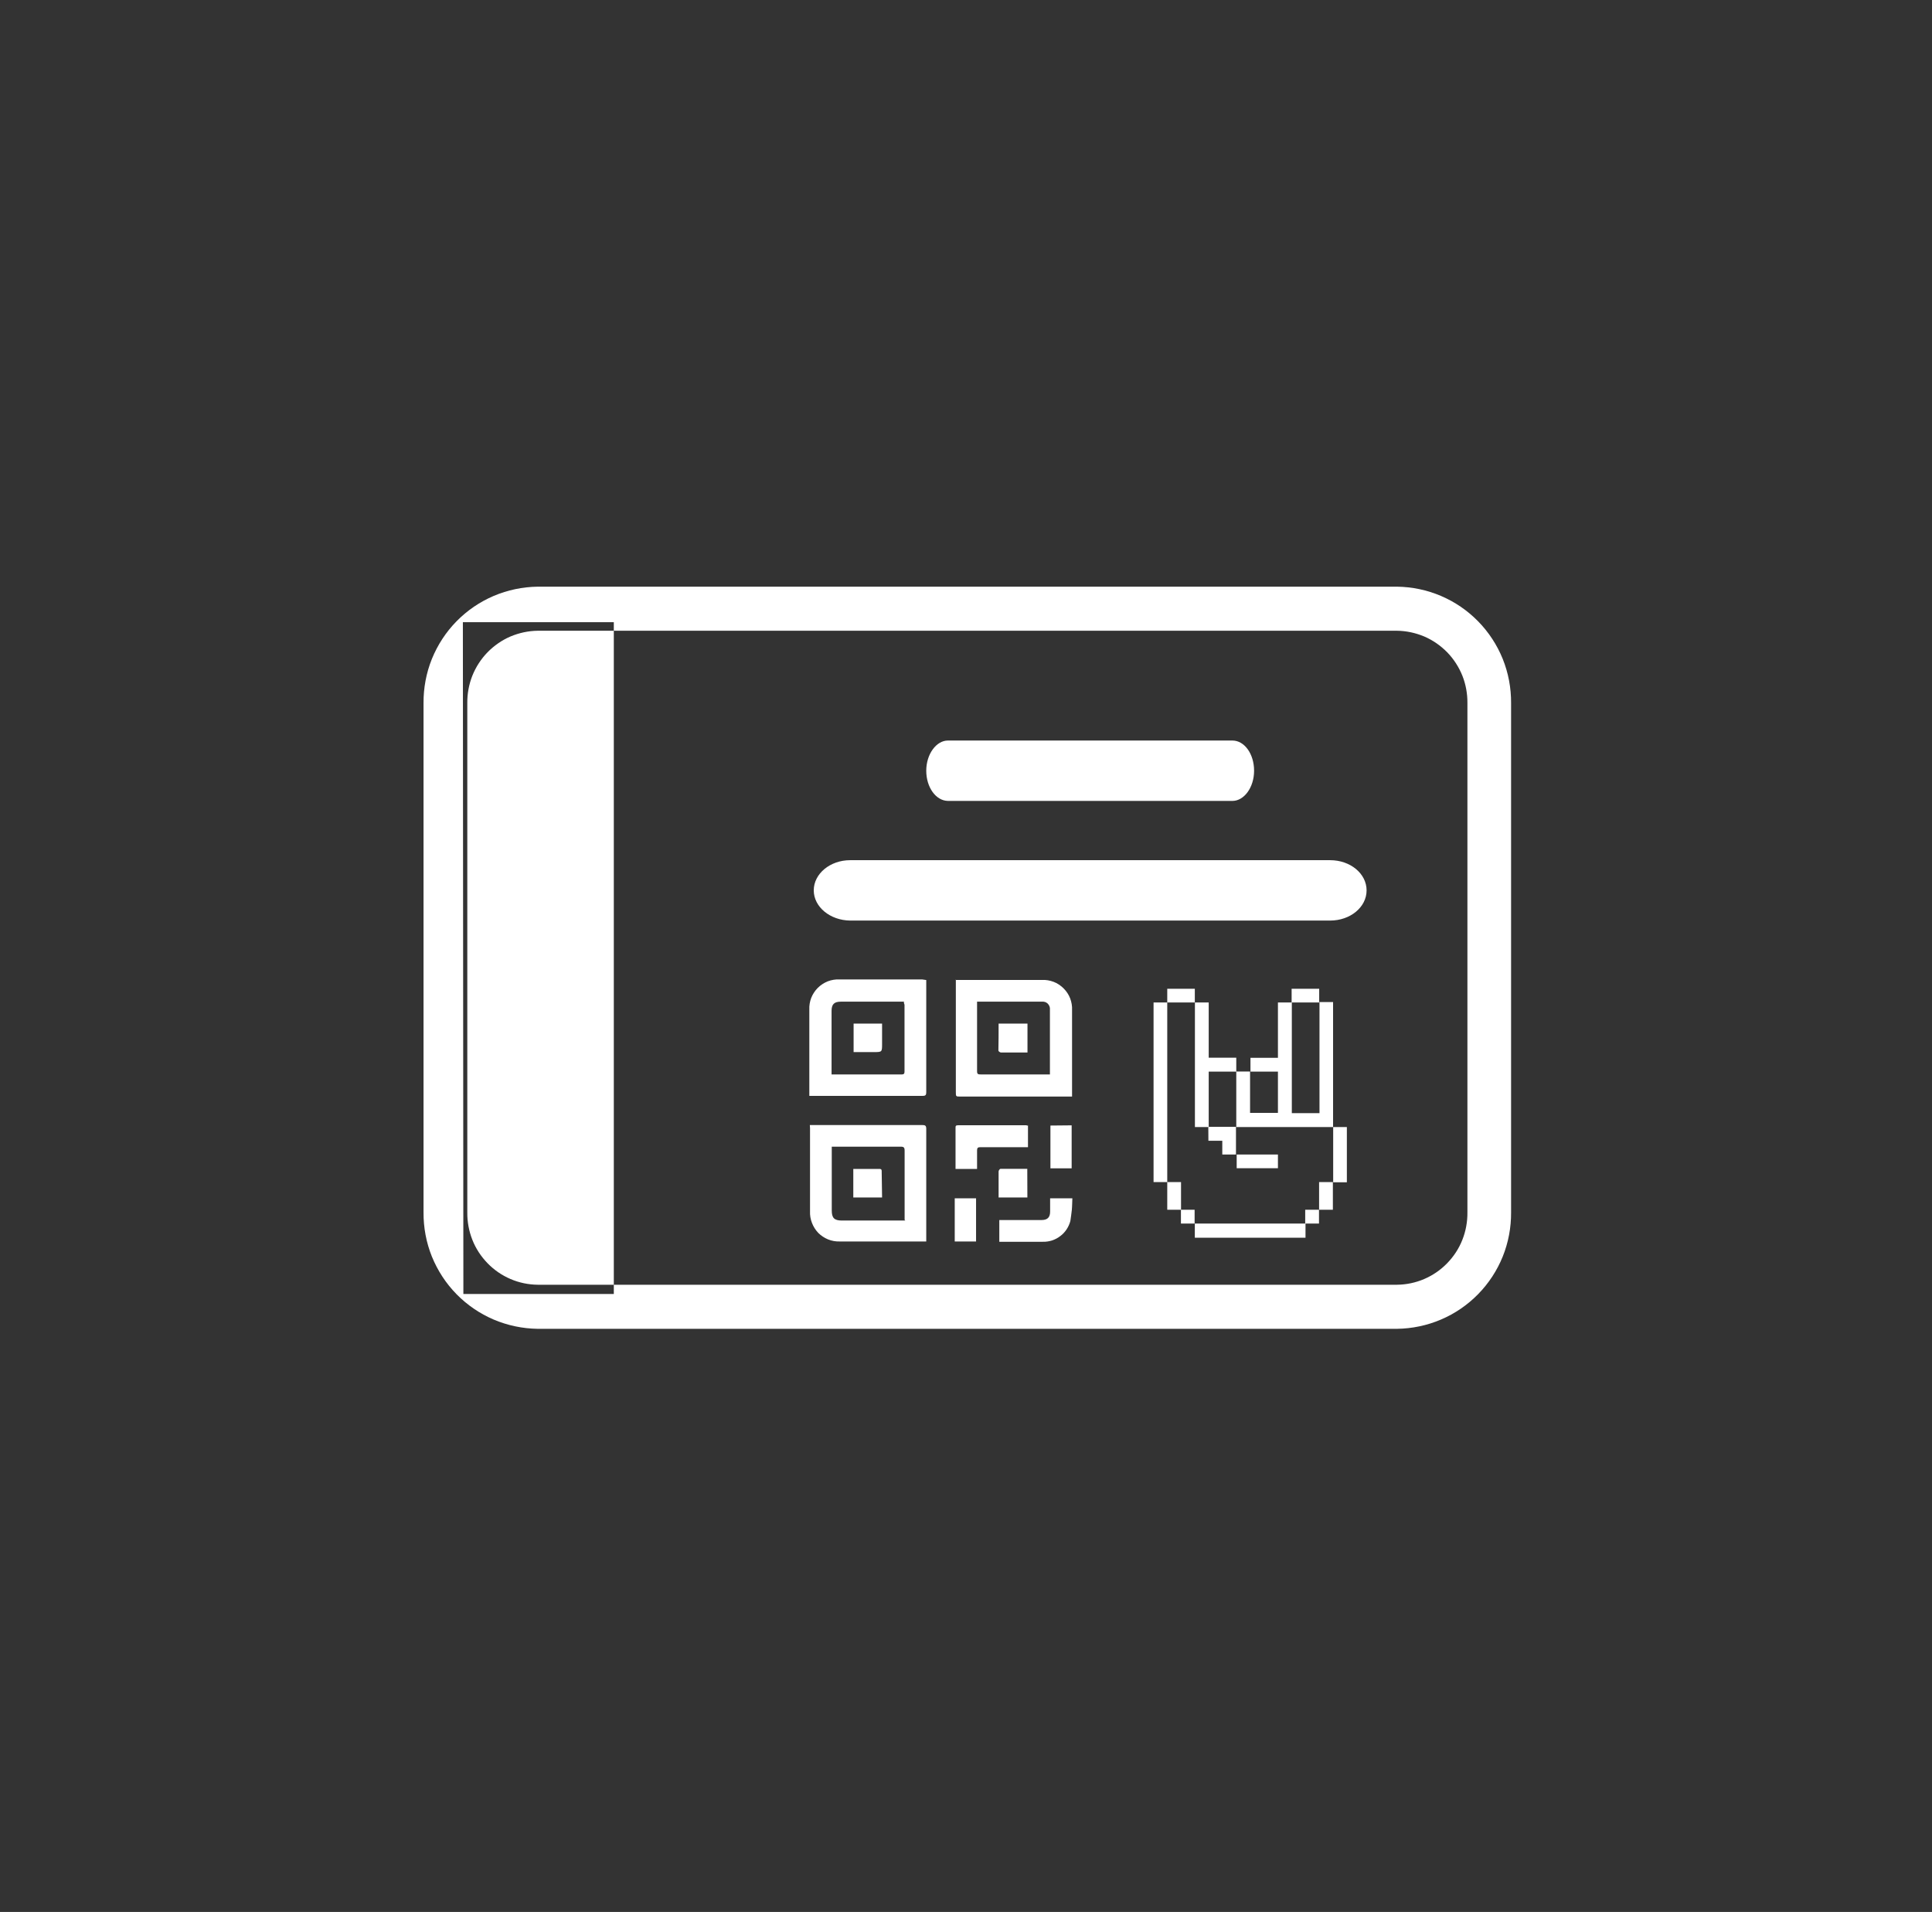<svg version="1.2" baseProfile="tiny-ps" xmlns="http://www.w3.org/2000/svg" viewBox="0 0 192 190" width="192" height="190">
	<rect x="0" y="0" width="192" height="190" fill="#333333" stroke="none"/>
	<title>Icons-03-svg</title>
	<style>
		tspan { white-space:pre }
		.shp0 { fill: #ffffff } 
	</style>
	<path id="Layer" fill-rule="evenodd" class="shp0" d="M138.83 58.3C140.33 58.32 141.82 58.63 143.2 59.22C144.59 59.81 145.84 60.67 146.89 61.74C147.94 62.81 148.78 64.09 149.34 65.48C149.9 66.87 150.18 68.37 150.17 69.87L150.17 120.48C150.18 121.98 149.9 123.48 149.34 124.87C148.78 126.26 147.94 127.54 146.89 128.61C145.84 129.68 144.59 130.54 143.2 131.13C141.82 131.72 140.33 132.03 138.83 132.05L53.44 132.05C51.94 132.03 50.45 131.72 49.06 131.13C47.68 130.54 46.43 129.69 45.37 128.61C44.32 127.54 43.49 126.27 42.92 124.87C42.36 123.48 42.08 121.98 42.09 120.48L42.09 69.87C42.08 68.37 42.36 66.87 42.92 65.48C43.49 64.08 44.32 62.81 45.37 61.74C46.43 60.66 47.68 59.81 49.06 59.22C50.45 58.63 51.94 58.32 53.44 58.3L138.83 58.3ZM145.83 69.87C145.84 68.94 145.67 68.01 145.33 67.15C144.98 66.28 144.47 65.49 143.82 64.82C143.17 64.16 142.4 63.62 141.54 63.25C140.68 62.89 139.76 62.69 138.83 62.68L61 62.68L61 61.83L46 61.83L46.05 128.59L61 128.59L61 127.67L138.83 127.67C139.76 127.66 140.68 127.47 141.54 127.1C142.4 126.73 143.17 126.2 143.82 125.53C144.47 124.86 144.99 124.07 145.33 123.2C145.67 122.34 145.84 121.41 145.83 120.48L145.83 69.87ZM61 62.68L61 127.67L53.44 127.67C52.51 127.66 51.59 127.47 50.73 127.1C49.87 126.73 49.1 126.2 48.45 125.53C47.8 124.86 47.28 124.07 46.94 123.2C46.6 122.34 46.43 121.41 46.44 120.48L46.44 69.87C46.43 68.94 46.6 68.01 46.94 67.15C47.29 66.28 47.8 65.49 48.45 64.82C49.1 64.16 49.87 63.62 50.73 63.25C51.59 62.89 52.51 62.69 53.44 62.68L61 62.68ZM80.87 88.48C80.87 86.83 82.49 85.48 84.49 85.48L132.19 85.48C134.19 85.48 135.81 86.81 135.81 88.48C135.81 90.15 134.19 91.48 132.19 91.48L84.49 91.48C82.49 91.46 80.87 90.12 80.87 88.48ZM94.2 73.59L122.48 73.59C123.67 73.59 124.63 74.92 124.63 76.59C124.63 78.26 123.63 79.59 122.48 79.59L94.2 79.59C93 79.57 92.05 78.23 92.05 76.59C92.05 74.94 93.05 73.59 94.2 73.59ZM92.05 97.39C92.05 100.24 92.05 105.7 92.05 108.55C92.05 108.81 91.98 108.9 91.71 108.9L80.43 108.9L80.43 100.33C80.41 99.93 80.48 99.53 80.62 99.16C80.77 98.79 80.99 98.45 81.27 98.17C81.55 97.89 81.89 97.67 82.26 97.52C82.63 97.38 83.03 97.31 83.43 97.33C86.17 97.33 88.9 97.33 91.64 97.33L92.05 97.39ZM89.82 99.51C89.82 99.52 89.82 99.53 89.82 99.54L89.87 99.54L89.82 99.51ZM83.56 99.54C82.9 99.54 82.64 99.8 82.64 100.46C82.64 100.58 82.64 106.64 82.64 106.77L89.62 106.77C89.86 106.77 89.89 106.66 89.89 106.46C89.89 104.26 89.89 102.05 89.89 99.85C89.85 99.76 89.83 99.66 89.82 99.54L83.56 99.54ZM94.99 97.35L94.99 97.38L94.95 97.38L94.99 97.35ZM103.54 97.38C103.94 97.36 104.34 97.43 104.71 97.57C105.08 97.71 105.42 97.94 105.7 98.22C105.98 98.5 106.21 98.84 106.35 99.21C106.49 99.58 106.56 99.98 106.54 100.38C106.54 100.46 106.54 108.86 106.54 108.97L95.44 108.97C94.99 108.97 94.99 108.97 94.99 108.5L94.99 97.38L103.54 97.38ZM104.34 106.63C104.34 104.53 104.34 102.43 104.34 100.33C104.35 100.22 104.34 100.11 104.3 100.01C104.26 99.91 104.2 99.81 104.13 99.74C104.05 99.66 103.95 99.6 103.85 99.57C103.75 99.54 103.64 99.53 103.53 99.54L97.1 99.54C97.1 99.62 97.1 99.67 97.1 99.73C97.1 101.98 97.1 104.23 97.1 106.47C97.1 106.76 97.24 106.77 97.45 106.77L104.34 106.77C104.34 106.67 104.34 106.67 104.34 106.63ZM80.48 111.8C83.36 111.8 88.76 111.8 91.64 111.8C91.94 111.8 92.05 111.85 92.05 112.18C92.05 115.81 92.05 119.44 92.05 123.07C92.05 123.16 92.05 123.25 92.05 123.37L83.43 123.37C83.04 123.38 82.65 123.31 82.28 123.16C81.92 123.01 81.59 122.79 81.31 122.51C81.04 122.22 80.83 121.89 80.69 121.52C80.55 121.16 80.48 120.76 80.5 120.37C80.5 117.62 80.5 114.87 80.5 112.1L80.48 111.8ZM89.9 121.22C89.9 119.07 89.9 116.49 89.9 114.35C89.9 114.03 89.82 113.95 89.51 113.95L82.66 113.95C82.66 114.09 82.66 114.19 82.66 114.29L82.66 120.29C82.66 121.01 82.89 121.29 83.66 121.29L89.97 121.29L89.9 121.22ZM102.16 111.84L102.16 114L97.41 114C97.18 114 97.1 114.08 97.1 114.31C97.1 114.92 97.1 115.53 97.1 116.16L94.96 116.16C94.96 116.14 94.96 116.12 94.96 116.11C94.96 116.09 94.96 116.07 94.96 116.05C94.96 116.03 94.96 116.01 94.96 115.99C94.96 115.98 94.96 115.96 94.96 115.94L94.96 112.12C94.96 111.9 94.96 111.82 95.24 111.82L101.98 111.82C101.99 111.82 102 111.83 102.01 111.83C102.02 111.83 102.03 111.83 102.05 111.84C102.06 111.84 102.07 111.85 102.08 111.85C102.09 111.85 102.1 111.86 102.11 111.86L102.16 111.84ZM99.31 121.24L103.51 121.24C104.09 121.24 104.36 120.98 104.36 120.4C104.36 119.82 104.36 119.54 104.36 119.08L106.57 119.08C106.57 119.27 106.56 119.46 106.55 119.65C106.55 119.84 106.53 120.03 106.52 120.21C106.5 120.4 106.48 120.59 106.45 120.78C106.43 120.97 106.4 121.15 106.37 121.34C106.29 121.64 106.16 121.92 105.99 122.18C105.82 122.43 105.61 122.66 105.36 122.84C105.12 123.03 104.84 123.17 104.55 123.27C104.25 123.36 103.95 123.41 103.64 123.4L99.31 123.4L99.31 121.24ZM106.5 111.83L106.5 116.1L104.39 116.1L104.39 111.85L106.5 111.83ZM97 123.37L94.88 123.37L94.88 119.08L97 119.08L97 123.37ZM102.1 119L99.24 119C99.24 118.47 99.24 116.94 99.24 116.41C99.24 116.31 99.36 116.15 99.43 116.15C100.31 116.15 101.19 116.15 102.09 116.15L102.1 119ZM87.66 101.72L87.66 103.72C87.66 104.55 87.66 104.55 86.83 104.55L84.83 104.55L84.83 101.72L87.66 101.72ZM102.11 101.72L102.11 104.59C101.6 104.59 100 104.59 99.47 104.59C99.38 104.59 99.22 104.47 99.22 104.4C99.24 103.5 99.24 102.63 99.24 101.72L102.11 101.72ZM87.66 119L84.8 119L84.8 116.16C85.32 116.16 86.8 116.16 87.36 116.16C87.5 116.16 87.62 116.16 87.62 116.37L87.66 119ZM131.11 99.58L132.48 99.58C132.48 99.65 132.48 99.7 132.48 99.75L132.48 112L122.86 112C122.86 111.93 122.86 111.85 122.86 111.78L122.86 106.49L120.12 106.49L120.12 111.98L120.08 111.98L120.08 112L118.75 112L118.75 99.62L120.12 99.62L120.12 105.11L122.86 105.11L122.86 106.48L124.23 106.48L124.23 110.59L127 110.59L127 106.49L124.27 106.49L124.27 105.12L127 105.12L127 99.62L128.36 99.62L128.36 98.26L131.1 98.26L131.1 99.62L128.38 99.62L128.38 110.62L131.13 110.62L131.13 99.62L131.11 99.58ZM120.12 111.98L122.83 111.98L122.83 114.73L122.82 114.73L121.47 114.73L121.47 113.36L120.09 113.36L120.08 112L120.12 112L120.12 111.98ZM116 117.47L114.64 117.47L114.64 99.62L116 99.62L116 117.47ZM129.74 123L118.74 123L118.74 121.59L129.71 121.59L129.71 120.22L131.08 120.22L131.08 121.59L129.74 121.59L129.74 123ZM132.49 112L133.85 112L133.85 117.49L132.49 117.49L132.49 112ZM116 99.62L116 98.26L118.74 98.26L118.74 99.62L116 99.62ZM116 120.22L116 117.47L117.37 117.47L117.37 120.22L118.72 120.22L118.72 121.59L117.36 121.59L117.36 120.22L116 120.22ZM132.46 117.47L132.46 120.22L131.09 120.22L131.09 117.47L132.46 117.47ZM122.9 114.73L122.9 114.72L122.83 114.73L122.83 114.73L122.9 114.73ZM122.9 114.73L122.9 116.09L127 116.09L127 114.73L122.9 114.73Z" />
</svg>